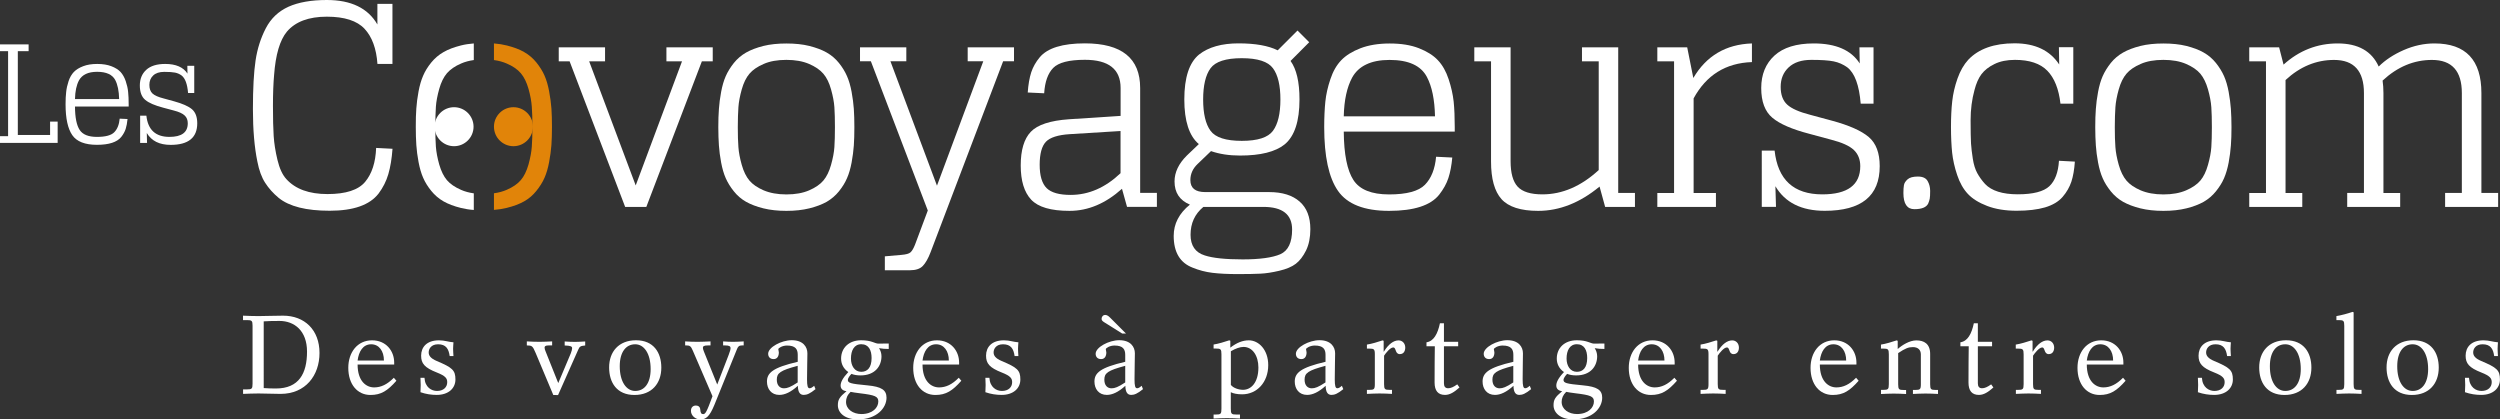 <?xml version="1.0" encoding="utf-8"?>
<!-- Generator: Adobe Illustrator 25.3.0, SVG Export Plug-In . SVG Version: 6.00 Build 0)  -->
<svg version="1.1" id="Calque_1" xmlns="http://www.w3.org/2000/svg" xmlns:xlink="http://www.w3.org/1999/xlink" x="0px" y="0px"
	 viewBox="0 0 416.74 69.91" style="enable-background:new 0 0 416.74 69.91;" xml:space="preserve">
<rect x="0" y="0" width="416.74" height="69.91" fill="#333333" stroke="none"/>
<style type="text/css">
	.st0{fill:#FFFFFF;}
	.st1{fill:#E18409;}
</style>
<polygon class="st0" points="100.86,7.89 100.86,10.22 98.21,10.22 105.97,30.91 113.69,10.22 111.09,10.22 111.09,7.89 
	118.81,7.89 118.81,10.22 117,10.22 107.74,34.49 104.21,34.49 94.95,10.22 93.14,10.22 93.14,7.89 "/>
<g>
	<path class="st0" d="M134.92,34.73c-1.13,0.28-2.41,0.42-3.83,0.42c-1.43,0-2.71-0.14-3.84-0.42c-1.13-0.28-2.09-0.65-2.88-1.09
		c-0.79-0.45-1.47-1.03-2.04-1.75c-0.58-0.72-1.02-1.44-1.35-2.18c-0.33-0.74-0.58-1.62-0.77-2.62c-0.19-1.01-0.31-1.96-0.37-2.84
		c-0.06-0.89-0.1-1.9-0.1-3.05c0-1.14,0.03-2.16,0.1-3.04c0.06-0.88,0.18-1.83,0.37-2.84c0.19-1.01,0.44-1.88,0.77-2.63
		c0.33-0.74,0.78-1.47,1.35-2.19c0.57-0.71,1.26-1.29,2.04-1.74c0.79-0.45,1.75-0.81,2.88-1.1c1.13-0.28,2.41-0.41,3.84-0.41
		c1.43,0,2.71,0.13,3.83,0.41c1.13,0.29,2.09,0.64,2.89,1.1c0.79,0.45,1.47,1.03,2.04,1.74c0.57,0.71,1.02,1.45,1.34,2.19
		c0.33,0.75,0.58,1.62,0.77,2.63c0.18,1.01,0.31,1.96,0.37,2.84c0.06,0.88,0.09,1.9,0.09,3.04c0,1.15-0.03,2.16-0.09,3.05
		c-0.06,0.88-0.19,1.83-0.37,2.84c-0.19,1-0.44,1.88-0.77,2.62c-0.32,0.75-0.77,1.47-1.34,2.18c-0.57,0.71-1.26,1.29-2.04,1.75
		C137.02,34.08,136.05,34.45,134.92,34.73 M127.3,31.73c1.04,0.44,2.3,0.68,3.79,0.68c1.49,0,2.75-0.23,3.79-0.68
		c1.04-0.45,1.83-0.99,2.37-1.63c0.54-0.64,0.97-1.5,1.28-2.61c0.31-1.1,0.5-2.09,0.56-2.97c0.06-0.89,0.09-2,0.09-3.33
		c0-1.33-0.03-2.44-0.09-3.32c-0.06-0.88-0.25-1.87-0.56-2.98c-0.31-1.1-0.73-1.96-1.28-2.6c-0.54-0.64-1.34-1.18-2.37-1.63
		c-1.04-0.45-2.31-0.68-3.79-0.68c-1.49,0-2.75,0.22-3.79,0.68c-1.04,0.45-1.83,0.99-2.37,1.63c-0.54,0.63-0.97,1.5-1.28,2.6
		c-0.31,1.11-0.5,2.1-0.56,2.98c-0.06,0.88-0.1,2-0.1,3.32c0,1.33,0.03,2.44,0.1,3.33c0.06,0.88,0.25,1.88,0.56,2.97
		c0.31,1.1,0.74,1.97,1.28,2.61C125.47,30.74,126.26,31.28,127.3,31.73"/>
	<path class="st0" d="M147.5,45.05v-2.32l2.74-0.24c0.77-0.06,1.29-0.2,1.53-0.42c0.25-0.22,0.5-0.64,0.75-1.26l2.14-5.72
		l-9.49-24.88h-1.81V7.89h7.72v2.32h-2.65l7.76,20.74l7.72-20.74h-2.6V7.89h7.72v2.32h-1.81l-12.09,31.82
		c-0.4,1.05-0.84,1.82-1.3,2.3c-0.46,0.48-1.17,0.72-2.14,0.72H147.5z"/>
	<path class="st0" d="M187.03,31.47c-2.73,2.45-5.64,3.68-8.74,3.68c-3.1,0-5.23-0.62-6.4-1.87c-1.16-1.24-1.74-3.14-1.74-5.7
		c0-2.56,0.56-4.43,1.67-5.6c1.12-1.18,3.24-1.88,6.38-2.1l8.6-0.56v-4.65c0-3.13-1.99-4.7-5.95-4.7c-2.63,0-4.39,0.45-5.28,1.35
		c-0.88,0.9-1.39,2.3-1.51,4.23l-2.74-0.13c0.09-1.33,0.29-2.45,0.58-3.36c0.3-0.9,0.77-1.73,1.42-2.51
		c1.3-1.55,3.81-2.32,7.53-2.32c6.14,0,9.21,2.48,9.21,7.44v17.48h2.79v2.33h-4.98L187.03,31.47z M178.47,32.49
		c3.01,0,5.78-1.21,8.32-3.62v-7.03l-8.42,0.52c-1.99,0.12-3.33,0.55-4.02,1.27c-0.69,0.73-1.04,2.01-1.04,3.84
		c0,1.83,0.39,3.12,1.16,3.89C175.25,32.12,176.58,32.49,178.47,32.49"/>
	<path class="st0" d="M206.71,25.93c-1.83,0-3.44-0.25-4.84-0.74l-2.23,2.14c-0.81,0.77-1.21,1.67-1.21,2.69c0,1.33,0.82,2,2.47,2
		h10.65c2.2,0,3.9,0.53,5.09,1.58c1.2,1.05,1.79,2.59,1.79,4.6c0,1.39-0.24,2.58-0.72,3.56c-0.49,0.98-1.05,1.71-1.7,2.21
		c-0.65,0.5-1.58,0.89-2.77,1.17c-1.19,0.28-2.24,0.44-3.14,0.48c-0.9,0.05-2.17,0.07-3.81,0.07c-1.64,0-3.03-0.07-4.18-0.21
		c-1.15-0.14-2.25-0.43-3.3-0.86c-2.11-0.81-3.16-2.58-3.16-5.3c0-2.01,0.9-3.75,2.7-5.21c-1.71-0.72-2.56-2-2.56-3.86
		c0-1.52,0.68-2.96,2.05-4.32l2-1.91c-1.61-1.36-2.42-3.84-2.42-7.44c0-3.65,0.82-6.15,2.46-7.49c1.58-1.24,3.78-1.86,6.58-1.86
		c2.81,0,4.98,0.39,6.53,1.16l3.3-3.3l1.95,1.95l-3.11,3.12c0.99,1.37,1.49,3.5,1.49,6.42c0,3.62-0.82,6.12-2.46,7.48
		C212.59,25.32,210.11,25.93,206.71,25.93 M207.14,43.24c2.86,0,4.96-0.29,6.28-0.86c1.31-0.58,1.97-1.95,1.97-4.12
		c0-2.51-1.6-3.77-4.79-3.77h-10c-1.43,1.18-2.14,2.73-2.14,4.65c0,1.79,0.79,2.95,2.37,3.44
		C202.17,43.02,204.28,43.24,207.14,43.24 M200.56,16.59c0,2.35,0.41,4.09,1.23,5.21c0.82,1.12,2.56,1.68,5.21,1.68
		c2.65,0,4.38-0.56,5.2-1.68c0.82-1.11,1.24-2.85,1.24-5.21c0-2.35-0.41-4.09-1.24-5.21c-0.82-1.12-2.55-1.68-5.2-1.68
		c-2.65,0-4.39,0.56-5.21,1.68C200.97,12.5,200.56,14.24,200.56,16.59"/>
	<path class="st0" d="M231.55,35.15c-4.14,0-6.97-1.12-8.51-3.33c-1.54-2.21-2.3-5.75-2.3-10.63c0-1.64,0.07-3.06,0.19-4.25
		c0.12-1.19,0.4-2.44,0.84-3.74c0.43-1.3,1.04-2.36,1.81-3.16c0.78-0.81,1.84-1.47,3.21-2c1.36-0.52,2.99-0.79,4.88-0.79
		c1.89,0,3.51,0.26,4.86,0.79c1.35,0.53,2.4,1.19,3.16,2c0.76,0.8,1.36,1.86,1.79,3.16c0.43,1.3,0.71,2.55,0.84,3.74
		c0.12,1.19,0.18,2.61,0.18,4.25v0.75H224c0.03,3.78,0.57,6.47,1.61,8.07c1.04,1.6,3.02,2.4,5.95,2.4c2.93,0,4.92-0.54,5.97-1.61
		c1.05-1.07,1.68-2.63,1.86-4.67l2.7,0.13c-0.12,1.33-0.34,2.47-0.65,3.42c-0.31,0.95-0.83,1.87-1.53,2.77
		C238.48,34.25,235.69,35.15,231.55,35.15 M231.63,9.99c-1.55,0-2.85,0.25-3.88,0.75c-1.04,0.49-1.82,1.23-2.35,2.19
		c-0.87,1.61-1.34,3.77-1.4,6.46h15.21c-0.06-2.79-0.51-4.98-1.35-6.56C236.86,10.93,234.79,9.99,231.63,9.99"/>
	<path class="st0" d="M245.76,7.89h6.05v18.97c0,1.99,0.39,3.4,1.18,4.26c0.79,0.85,2.16,1.28,4.12,1.28c3.32,0,6.45-1.35,9.39-4.05
		V10.22h-2.79V7.89h6.04v24.27h2.79v2.33h-4.97l-0.93-3.39c-3.25,2.69-6.67,4.05-10.23,4.05c-2.91,0-4.95-0.66-6.12-1.96
		c-1.16-1.3-1.74-3.39-1.74-6.27v-16.7h-2.79V7.89z"/>
	<path class="st0" d="M282.32,32.17h3.72v2.33h-9.77v-2.33h2.79V10.22h-2.79V7.89h4.98l1.02,5.11c2.17-3.69,5.42-5.61,9.77-5.76
		v3.11c-4.37,0.15-7.61,2.17-9.72,6.05V32.17z"/>
	<path class="st0" d="M312.31,7.89v9.39h-2.14c-0.25-3.07-0.99-5.09-2.23-6.05c-0.68-0.49-1.44-0.83-2.28-1
		c-0.84-0.17-2.08-0.25-3.72-0.25c-1.64,0-2.9,0.42-3.79,1.26c-0.88,0.83-1.32,1.91-1.32,3.23c0,1.32,0.36,2.3,1.09,2.97
		c0.73,0.67,2.01,1.23,3.84,1.7l3.63,0.98c2.85,0.77,4.89,1.68,6.12,2.72c1.22,1.04,1.83,2.66,1.83,4.86c0,4.96-3.05,7.44-9.16,7.44
		c-3.88,0-6.62-1.37-8.23-4.1l0.1,3.44h-2.37V25.1h2.14c0.53,4.86,3.18,7.3,7.95,7.3c4.21,0,6.33-1.57,6.33-4.7
		c0-1.12-0.36-2.02-1.07-2.7c-0.72-0.68-1.97-1.25-3.77-1.71l-3.63-0.98c-2.88-0.75-4.95-1.64-6.18-2.68
		c-1.24-1.04-1.86-2.69-1.86-4.95c0-2.27,0.74-4.07,2.21-5.42c1.47-1.34,3.65-2.02,6.54-2.02c3.69,0,6.25,1.11,7.67,3.34l-0.05-2.69
		H312.31z"/>
	<path class="st0" d="M317.29,32.17c0-0.56,0.03-1,0.09-1.32c0.06-0.33,0.26-0.64,0.6-0.95c0.34-0.31,0.91-0.47,1.72-0.47
		c0.81,0,1.35,0.25,1.63,0.75c0.28,0.49,0.42,1.04,0.42,1.64c0,0.61-0.02,1.04-0.07,1.3c-0.05,0.26-0.14,0.54-0.26,0.82
		c-0.31,0.62-1.08,0.93-2.3,0.93C317.9,34.87,317.29,33.97,317.29,32.17"/>
	<path class="st0" d="M345.61,7.89v9.39h-2.14c-0.28-2.45-1.01-4.28-2.19-5.49c-1.18-1.21-2.98-1.81-5.4-1.81
		c-1.33,0-2.47,0.23-3.42,0.7c-0.95,0.46-1.66,1.03-2.16,1.69c-0.5,0.67-0.88,1.54-1.16,2.63c-0.43,1.55-0.65,3.24-0.65,5.07
		c0,1.83,0.03,3.11,0.07,3.86c0.05,0.74,0.15,1.59,0.3,2.55c0.15,0.96,0.4,1.76,0.74,2.38c0.34,0.62,0.77,1.22,1.3,1.81
		c1.09,1.14,2.91,1.72,5.46,1.72c2.56,0,4.31-0.46,5.26-1.35c0.95-0.9,1.48-2.31,1.6-4.24l2.65,0.14c-0.09,1.33-0.29,2.45-0.58,3.34
		c-0.3,0.9-0.78,1.75-1.46,2.54c-0.68,0.79-1.66,1.37-2.93,1.75c-1.27,0.37-2.85,0.56-4.74,0.56c-1.89,0-3.53-0.27-4.91-0.8
		c-1.38-0.53-2.45-1.19-3.21-2c-0.76-0.81-1.36-1.86-1.79-3.16c-0.44-1.3-0.71-2.55-0.84-3.74c-0.12-1.19-0.19-2.61-0.19-4.26
		c0-1.64,0.07-3.08,0.21-4.32c0.14-1.24,0.43-2.5,0.88-3.77c0.45-1.27,1.05-2.31,1.79-3.12c1.74-1.83,4.31-2.74,7.72-2.74
		c3.41,0,5.89,1.17,7.44,3.53l-0.05-2.88H345.61z"/>
	<path class="st0" d="M364.47,34.73c-1.13,0.28-2.41,0.42-3.84,0.42c-1.43,0-2.71-0.14-3.84-0.42c-1.13-0.28-2.09-0.65-2.88-1.09
		c-0.79-0.45-1.47-1.03-2.05-1.75c-0.58-0.72-1.03-1.44-1.35-2.18c-0.33-0.74-0.58-1.62-0.77-2.62c-0.19-1.01-0.31-1.96-0.37-2.84
		c-0.06-0.89-0.1-1.9-0.1-3.05c0-1.14,0.03-2.16,0.1-3.04c0.06-0.88,0.18-1.83,0.37-2.84c0.19-1.01,0.44-1.88,0.77-2.63
		c0.33-0.74,0.78-1.47,1.35-2.19c0.57-0.71,1.26-1.29,2.05-1.74c0.79-0.45,1.75-0.81,2.88-1.1c1.13-0.28,2.41-0.41,3.84-0.41
		c1.43,0,2.71,0.13,3.84,0.41c1.13,0.29,2.09,0.64,2.88,1.1c0.79,0.45,1.47,1.03,2.04,1.74c0.57,0.71,1.02,1.45,1.35,2.19
		c0.33,0.75,0.58,1.62,0.77,2.63c0.18,1.01,0.31,1.96,0.37,2.84c0.06,0.88,0.1,1.9,0.1,3.04c0,1.15-0.03,2.16-0.1,3.05
		c-0.06,0.88-0.19,1.83-0.37,2.84c-0.19,1-0.45,1.88-0.77,2.62c-0.32,0.75-0.78,1.47-1.35,2.18c-0.57,0.71-1.25,1.29-2.04,1.75
		C366.56,34.08,365.6,34.45,364.47,34.73 M356.84,31.73c1.04,0.44,2.3,0.68,3.79,0.68c1.49,0,2.75-0.23,3.79-0.68
		c1.04-0.45,1.83-0.99,2.37-1.63c0.54-0.64,0.96-1.5,1.27-2.61c0.31-1.1,0.5-2.09,0.56-2.97c0.06-0.89,0.09-2,0.09-3.33
		c0-1.33-0.03-2.44-0.09-3.32c-0.06-0.88-0.25-1.87-0.56-2.98c-0.31-1.1-0.74-1.96-1.27-2.6c-0.54-0.64-1.34-1.18-2.37-1.63
		c-1.04-0.45-2.3-0.68-3.79-0.68c-1.49,0-2.75,0.22-3.79,0.68c-1.04,0.45-1.83,0.99-2.37,1.63c-0.54,0.63-0.97,1.5-1.28,2.6
		c-0.31,1.11-0.5,2.1-0.56,2.98c-0.06,0.88-0.1,2-0.1,3.32c0,1.33,0.03,2.44,0.1,3.33c0.06,0.88,0.25,1.88,0.56,2.97
		c0.31,1.1,0.74,1.97,1.28,2.61C355.01,30.74,355.8,31.28,356.84,31.73"/>
	<path class="st0" d="M391.27,34.49v-2.33h2.79V15.52c0-3.69-1.66-5.53-4.98-5.53c-2.97,0-5.67,1.11-8.09,3.35v18.83h2.79v2.33
		h-8.84v-2.33h2.79V10.22h-2.79V7.89h4.98l0.74,2.88c2.6-2.35,5.61-3.53,9.02-3.53c3.41,0,5.69,1.29,6.84,3.85
		c1.09-1.08,2.47-2,4.16-2.74c1.69-0.74,3.4-1.11,5.14-1.11c5.21,0,7.82,2.76,7.82,8.27v16.65h2.79v2.33h-8.84v-2.33h2.79V15.52
		c0-3.69-1.66-5.53-4.98-5.53c-3.01,0-5.75,1.14-8.23,3.44c0.09,0.65,0.14,1.35,0.14,2.09v16.65h2.79v2.33H391.27z"/>
	<polygon class="st0" points="0,8.53 0,7.4 4.77,7.4 4.77,8.53 2.97,8.53 2.97,22.5 8.35,22.5 8.35,20.27 9.61,20.27 9.61,23.82 
		0,23.82 0,22.7 1.35,22.7 1.35,8.53 	"/>
	<path class="st0" d="M16.16,24.14c-2,0-3.37-0.54-4.11-1.61c-0.74-1.07-1.12-2.78-1.12-5.13c0-0.79,0.03-1.49,0.1-2.06
		c0.06-0.58,0.19-1.18,0.4-1.81c0.21-0.63,0.51-1.14,0.88-1.53c0.38-0.39,0.89-0.71,1.55-0.96c0.66-0.26,1.45-0.38,2.36-0.38
		c0.92,0,1.7,0.13,2.35,0.38c0.65,0.25,1.16,0.57,1.53,0.96c0.36,0.4,0.65,0.91,0.86,1.53c0.21,0.63,0.35,1.23,0.4,1.81
		c0.06,0.57,0.09,1.27,0.09,2.06v0.36H12.5c0.01,1.83,0.27,3.13,0.78,3.9c0.5,0.77,1.46,1.16,2.88,1.16c1.42,0,2.39-0.26,2.89-0.78
		c0.51-0.52,0.81-1.27,0.9-2.26l1.31,0.06c-0.06,0.64-0.17,1.2-0.31,1.65c-0.15,0.46-0.4,0.91-0.74,1.34
		C19.51,23.7,18.16,24.14,16.16,24.14 M16.19,11.97c-0.75,0-1.38,0.12-1.88,0.36c-0.5,0.24-0.88,0.59-1.14,1.06
		c-0.42,0.78-0.64,1.82-0.67,3.12h7.36c-0.03-1.35-0.25-2.41-0.65-3.17C18.73,12.43,17.72,11.97,16.19,11.97"/>
	<path class="st0" d="M32.38,10.96v4.54h-1.03c-0.12-1.48-0.48-2.45-1.08-2.92c-0.33-0.24-0.7-0.4-1.1-0.48
		c-0.41-0.08-1.01-0.12-1.8-0.12c-0.79,0-1.41,0.2-1.83,0.6c-0.43,0.4-0.64,0.93-0.64,1.57c0,0.63,0.17,1.11,0.52,1.44
		c0.35,0.32,0.98,0.6,1.86,0.82l1.75,0.48c1.38,0.38,2.36,0.81,2.96,1.31c0.59,0.5,0.89,1.29,0.89,2.35c0,2.4-1.48,3.6-4.43,3.6
		c-1.88,0-3.2-0.66-3.98-1.98l0.04,1.66h-1.15v-4.55h1.04c0.25,2.36,1.54,3.54,3.84,3.54c2.04,0,3.06-0.75,3.06-2.27
		c0-0.54-0.17-0.98-0.52-1.3c-0.34-0.33-0.95-0.61-1.82-0.83l-1.76-0.47c-1.39-0.37-2.39-0.79-2.99-1.3c-0.6-0.5-0.9-1.3-0.9-2.4
		c0-1.09,0.36-1.96,1.07-2.61c0.71-0.65,1.76-0.98,3.16-0.98c1.78,0,3.02,0.54,3.71,1.61l-0.02-1.3H32.38z"/>
</g>
<g>
	<path class="st0" d="M40.51,64.91h0.65c0.81,0,0.94-0.09,0.94-0.95V54.3c0-0.85-0.13-0.94-0.94-0.94h-0.65v-0.74
		c0.87,0.04,1.72,0.07,2.59,0.07c1.13,0,2.59-0.07,4.08-0.07c3.59,0,6.08,2.37,6.08,6.22c0,3.71-2.3,6.82-6.5,6.82
		c-1.22,0-2.43-0.07-3.65-0.07c-0.89,0-1.78,0.04-2.59,0.07V64.91z M43.95,64.69c0.59,0.05,1.41,0.07,2.04,0.07
		c3.87,0,5.19-2.54,5.19-6.15c0-3.48-2.11-5.11-4.59-5.11c-0.93,0-2.06,0.02-2.63,0.07V64.69z"/>
	<path class="st0" d="M59.61,60.76c0,2.78,1.43,3.82,2.76,3.82c1.13,0,2.17-0.48,3.28-1.61l0.43,0.5c-1.48,1.67-2.54,2.37-4.33,2.37
		c-2.15,0-3.69-1.74-3.69-4.52c0-2.59,1.52-4.59,3.96-4.59c2.33,0,3.69,1.76,3.69,3.71v0.33H59.61z M64,60.1
		c0-1.56-0.8-2.71-2.13-2.71c-1.37,0-2.07,1.22-2.26,2.71H64z"/>
	<path class="st0" d="M70.76,62.98c0.09,1.59,1.17,2.19,2.09,2.19c1.06,0,1.7-0.61,1.7-1.46c0-0.65-0.3-1.05-1.72-1.61
		c-2.07-0.81-2.63-1.52-2.63-2.81c0-1.43,0.94-2.56,2.98-2.56c0.96,0,1.59,0.28,2.41,0.33c-0.02,0.37-0.06,0.72-0.06,1.09
		c0,0.41,0.04,0.8,0.06,1.2h-0.63c-0.17-1.22-0.63-1.96-1.93-1.96c-1.17,0-1.57,0.78-1.57,1.35c0,0.54,0.32,1,1.35,1.44
		c2.58,1.09,3.11,1.52,3.11,3.08c0,1.44-1.13,2.57-3.13,2.57c-0.87,0-1.78-0.13-2.7-0.45c0.02-0.41,0.04-0.79,0.04-1.2
		c0-0.41-0.02-0.8-0.04-1.2H70.76z"/>
	<path class="st0" d="M92.23,65.84l-2.93-6.98c-0.52-1.24-0.63-1.26-1.48-1.28v-0.67c0.7,0.04,1.39,0.07,2.11,0.07
		c0.72,0,1.41-0.04,2.11-0.07v0.67h-0.59c-0.54,0-0.67,0.15-0.67,0.37c0,0.19,0.07,0.41,0.17,0.63l2.11,5.28l2.09-4.96
		c0.15-0.37,0.22-0.7,0.22-0.85c0-0.3-0.2-0.43-1.24-0.46v-0.67c0.56,0.04,1.13,0.07,1.7,0.07c0.57,0,1.15-0.04,1.72-0.07v0.67
		c-0.8,0.07-0.93,0.17-1.17,0.72l-3.35,7.54H92.23z"/>
	<path class="st0" d="M106.02,56.72c2.93,0,4.22,2.05,4.22,4.56c0,2.63-1.59,4.56-4.48,4.56c-2.93,0-4.22-2.06-4.22-4.58
		C101.53,58.65,103.13,56.72,106.02,56.72z M105.89,65.17c1.52,0,2.57-1.26,2.57-3.65c0-2.61-1.11-4.13-2.57-4.13
		c-1.52,0-2.58,1.26-2.58,3.65C103.31,63.65,104.42,65.17,105.89,65.17z"/>
	<path class="st0" d="M115.48,58.43c-0.31-0.74-0.5-0.85-1.07-0.85h-0.2v-0.67c0.69,0.04,1.35,0.07,2.04,0.07
		c0.72,0,1.46-0.04,2.19-0.07v0.67h-0.44c-0.63,0-0.83,0.13-0.83,0.39c0,0.15,0.04,0.31,0.17,0.63l2.22,5.5l1.91-4.95
		c0.24-0.61,0.31-0.93,0.31-1.11c0-0.31-0.2-0.46-0.89-0.46h-0.35v-0.67c0.56,0.04,1.11,0.07,1.65,0.07c0.57,0,1.19-0.04,1.78-0.07
		v0.67h-0.3c-0.48,0-0.65,0.19-0.83,0.65l-3.76,9.28c-0.8,1.94-1.41,2.41-2.33,2.41c-0.83,0-1.57-0.65-1.57-1.43
		c0-0.57,0.33-0.89,0.83-0.89c0.41,0,0.69,0.24,0.72,0.65c0.04,0.61,0.19,0.78,0.48,0.78c0.37,0,0.57-0.28,1.56-2.98L115.48,58.43z"
		/>
	<path class="st0" d="M135.94,64.87c-0.91,0.74-1.43,0.96-1.96,0.96c-0.65,0-0.96-0.48-0.98-1.52c-1.17,1.07-2.19,1.52-3.09,1.52
		c-1.35,0-2.06-1.02-2.06-2.22c0-1.45,0.96-2.33,5.13-3.3v-1.15c0-0.95-0.37-1.56-1.8-1.56c-0.78,0-1.44,0.43-1.44,0.61
		c0,0.15,0.09,0.35,0.09,0.54c0,0.61-0.26,1.11-0.87,1.11c-0.61,0-0.91-0.39-0.91-0.89c0-1.09,2.22-2.26,3.93-2.26
		c1.89,0,2.61,1.11,2.61,2.19c0,0.81-0.06,2.78-0.06,4.32c0,1.11,0.11,1.5,0.43,1.5c0.22,0,0.43-0.13,0.76-0.41L135.94,64.87z
		 M132.97,60.98c-2.93,0.78-3.48,1.21-3.48,2.32c0,0.93,0.5,1.43,1.2,1.43c0.54,0,1.07-0.19,2.28-0.98V60.98z"/>
	<path class="st0" d="M148.14,58.17c-0.57,0-1.13-0.04-1.61-0.13c0.24,0.37,0.41,0.83,0.41,1.35c0,1.63-1.07,3.19-3.5,3.19
		c-0.56,0-1.13-0.09-1.5-0.26c-0.24,0.22-0.61,0.74-0.61,0.98c0,0.54,0.37,0.67,3.28,0.94c2.32,0.22,3.17,0.76,3.17,2.06
		c0,1.69-1.61,3.61-4.78,3.61c-2.26,0-3.33-1.15-3.33-2.35c0-0.93,0.26-1.37,1.44-2.35c-0.7-0.09-0.98-0.45-0.98-0.95
		c0-0.52,0.32-1.22,1.28-2.24c-0.85-0.59-1.2-1.41-1.2-2.24c0-1.8,1.32-3.06,3.35-3.06c0.85,0,1.44,0.13,1.87,0.28
		c0.44,0.15,0.72,0.28,0.98,0.28c0.63,0,1.26-0.02,1.74-0.02V58.17z M143.59,69.02c1.89,0,2.82-1.09,2.82-2.09
		c0-0.85-0.56-1.07-3.06-1.37c-0.7-0.07-1.26-0.19-1.56-0.24c-0.56,0.54-0.76,1.09-0.76,1.67
		C141.03,68.25,142.22,69.02,143.59,69.02z M143.57,61.98c1.02,0,1.72-0.7,1.72-2.3c0-1.3-0.48-2.3-1.72-2.3
		c-1.2,0-1.72,1.06-1.72,2.39C141.85,61,142.48,61.98,143.57,61.98z"/>
	<path class="st0" d="M153.78,60.76c0,2.78,1.43,3.82,2.76,3.82c1.13,0,2.17-0.48,3.28-1.61l0.43,0.5
		c-1.48,1.67-2.54,2.37-4.33,2.37c-2.15,0-3.69-1.74-3.69-4.52c0-2.59,1.52-4.59,3.96-4.59c2.33,0,3.69,1.76,3.69,3.71v0.33H153.78z
		 M158.17,60.1c0-1.56-0.8-2.71-2.13-2.71c-1.37,0-2.07,1.22-2.26,2.71H158.17z"/>
	<path class="st0" d="M164.93,62.98c0.09,1.59,1.17,2.19,2.09,2.19c1.06,0,1.7-0.61,1.7-1.46c0-0.65-0.3-1.05-1.72-1.61
		c-2.07-0.81-2.63-1.52-2.63-2.81c0-1.43,0.94-2.56,2.98-2.56c0.96,0,1.59,0.28,2.41,0.33c-0.02,0.37-0.06,0.72-0.06,1.09
		c0,0.41,0.04,0.8,0.06,1.2h-0.63c-0.17-1.22-0.63-1.96-1.93-1.96c-1.17,0-1.57,0.78-1.57,1.35c0,0.54,0.31,1,1.35,1.44
		c2.58,1.09,3.11,1.52,3.11,3.08c0,1.44-1.13,2.57-3.13,2.57c-0.87,0-1.78-0.13-2.7-0.45c0.02-0.41,0.04-0.79,0.04-1.2
		c0-0.41-0.02-0.8-0.04-1.2H164.93z"/>
	<path class="st0" d="M190.53,64.87c-0.91,0.74-1.43,0.96-1.96,0.96c-0.65,0-0.96-0.48-0.98-1.52c-1.17,1.07-2.19,1.52-3.09,1.52
		c-1.35,0-2.06-1.02-2.06-2.22c0-1.45,0.96-2.33,5.13-3.3v-1.15c0-0.95-0.37-1.56-1.8-1.56c-0.78,0-1.44,0.43-1.44,0.61
		c0,0.15,0.09,0.35,0.09,0.54c0,0.61-0.26,1.11-0.87,1.11c-0.61,0-0.91-0.39-0.91-0.89c0-1.09,2.22-2.26,3.93-2.26
		c1.89,0,2.61,1.11,2.61,2.19c0,0.81-0.06,2.78-0.06,4.32c0,1.11,0.11,1.5,0.43,1.5c0.22,0,0.43-0.13,0.76-0.41L190.53,64.87z
		 M187.05,55.59l-2.98-1.87c-0.32-0.2-0.44-0.35-0.44-0.57c0-0.35,0.24-0.65,0.61-0.65c0.24,0,0.5,0.13,0.81,0.45l2.65,2.65H187.05z
		 M187.57,60.98c-2.93,0.78-3.48,1.21-3.48,2.32c0,0.93,0.5,1.43,1.2,1.43c0.54,0,1.07-0.19,2.28-0.98V60.98z"/>
	<path class="st0" d="M202.3,69.1h0.37c0.82,0,0.94-0.09,0.94-0.96v-9.08c0-0.87-0.13-0.96-0.94-0.96h-0.37v-0.67
		c0.76-0.11,1.87-0.45,2.61-0.7l0.18,0.07v1.15c1.06-0.82,2.07-1.22,3.08-1.22c1.67,0,3.24,1.59,3.24,4.13
		c0,2.87-1.89,4.87-4.35,4.87c-0.82,0-1.45-0.13-1.89-0.35v2.76c0,0.87,0.13,0.96,0.94,0.96h0.59v0.67c-0.7-0.04-1.39-0.07-2.2-0.07
		c-0.81,0-1.5,0.04-2.2,0.07V69.1z M205.17,64.15c0.39,0.52,1.3,0.83,2.04,0.83c1.35,0,2.56-1.21,2.56-3.72
		c0-1.96-0.98-3.43-2.48-3.43c-0.57,0-1.33,0.26-2.11,0.72V64.15z"/>
	<path class="st0" d="M223.92,64.87c-0.91,0.74-1.43,0.96-1.96,0.96c-0.65,0-0.96-0.48-0.98-1.52c-1.17,1.07-2.19,1.52-3.09,1.52
		c-1.35,0-2.06-1.02-2.06-2.22c0-1.45,0.96-2.33,5.13-3.3v-1.15c0-0.95-0.37-1.56-1.8-1.56c-0.78,0-1.45,0.43-1.45,0.61
		c0,0.15,0.09,0.35,0.09,0.54c0,0.61-0.26,1.11-0.87,1.11c-0.61,0-0.91-0.39-0.91-0.89c0-1.09,2.22-2.26,3.93-2.26
		c1.89,0,2.61,1.11,2.61,2.19c0,0.81-0.06,2.78-0.06,4.32c0,1.11,0.11,1.5,0.43,1.5c0.22,0,0.43-0.13,0.76-0.41L223.92,64.87z
		 M220.95,60.98c-2.93,0.78-3.48,1.21-3.48,2.32c0,0.93,0.5,1.43,1.2,1.43c0.54,0,1.07-0.19,2.28-0.98V60.98z"/>
	<path class="st0" d="M227.86,64.99h0.37c0.81,0,0.95-0.09,0.95-0.96v-4.96c0-0.87-0.13-0.96-0.95-0.96h-0.37v-0.67
		c0.76-0.11,1.87-0.45,2.61-0.7l0.18,0.07v1.8h0.04c0.76-1.24,1.61-1.87,2.45-1.87c0.63,0,1.11,0.5,1.11,1.2
		c0,0.57-0.26,1.09-0.91,1.09c-0.37,0-0.56-0.26-0.65-0.54c-0.17-0.5-0.26-0.57-0.45-0.57c-0.5,0-1.24,0.94-1.52,1.37v4.74
		c0,0.87,0.13,0.96,0.95,0.96h0.37v0.67c-0.71-0.04-1.39-0.07-2.09-0.07c-0.7,0-1.39,0.04-2.09,0.07V64.99z"/>
	<path class="st0" d="M237.79,57.06c1.21-0.18,1.87-1.41,2.24-3.17h0.67v3.09h2.37v0.74h-2.37v6.17c0,0.52,0.2,0.83,0.7,0.83
		c0.44,0,0.89-0.2,1.52-0.65l0.37,0.52c-0.89,0.79-1.61,1.24-2.41,1.24c-1.17,0-1.74-0.7-1.74-2.07c0-2.61,0.02-4.28,0.04-6.04
		h-1.39V57.06z"/>
	<path class="st0" d="M255.23,64.87c-0.91,0.74-1.43,0.96-1.96,0.96c-0.65,0-0.96-0.48-0.98-1.52c-1.17,1.07-2.19,1.52-3.09,1.52
		c-1.35,0-2.06-1.02-2.06-2.22c0-1.45,0.96-2.33,5.13-3.3v-1.15c0-0.95-0.37-1.56-1.8-1.56c-0.78,0-1.45,0.43-1.45,0.61
		c0,0.15,0.09,0.35,0.09,0.54c0,0.61-0.26,1.11-0.87,1.11c-0.61,0-0.91-0.39-0.91-0.89c0-1.09,2.22-2.26,3.93-2.26
		c1.89,0,2.61,1.11,2.61,2.19c0,0.81-0.05,2.78-0.05,4.32c0,1.11,0.11,1.5,0.43,1.5c0.22,0,0.43-0.13,0.76-0.41L255.23,64.87z
		 M252.26,60.98c-2.93,0.78-3.48,1.21-3.48,2.32c0,0.93,0.5,1.43,1.2,1.43c0.54,0,1.07-0.19,2.28-0.98V60.98z"/>
	<path class="st0" d="M267.44,58.17c-0.57,0-1.13-0.04-1.61-0.13c0.24,0.37,0.41,0.83,0.41,1.35c0,1.63-1.07,3.19-3.5,3.19
		c-0.56,0-1.13-0.09-1.5-0.26c-0.24,0.22-0.61,0.74-0.61,0.98c0,0.54,0.37,0.67,3.28,0.94c2.32,0.22,3.17,0.76,3.17,2.06
		c0,1.69-1.61,3.61-4.78,3.61c-2.26,0-3.33-1.15-3.33-2.35c0-0.93,0.26-1.37,1.44-2.35c-0.7-0.09-0.98-0.45-0.98-0.95
		c0-0.52,0.31-1.22,1.28-2.24c-0.85-0.59-1.2-1.41-1.2-2.24c0-1.8,1.31-3.06,3.35-3.06c0.85,0,1.44,0.13,1.87,0.28
		c0.45,0.15,0.72,0.28,0.98,0.28c0.63,0,1.26-0.02,1.74-0.02V58.17z M262.88,69.02c1.89,0,2.82-1.09,2.82-2.09
		c0-0.85-0.56-1.07-3.06-1.37c-0.7-0.07-1.26-0.19-1.56-0.24c-0.55,0.54-0.76,1.09-0.76,1.67
		C260.32,68.25,261.51,69.02,262.88,69.02z M262.86,61.98c1.02,0,1.72-0.7,1.72-2.3c0-1.3-0.48-2.3-1.72-2.3
		c-1.2,0-1.72,1.06-1.72,2.39C261.14,61,261.77,61.98,262.86,61.98z"/>
	<path class="st0" d="M273.07,60.76c0,2.78,1.43,3.82,2.76,3.82c1.13,0,2.17-0.48,3.28-1.61l0.43,0.5
		c-1.48,1.67-2.54,2.37-4.34,2.37c-2.15,0-3.69-1.74-3.69-4.52c0-2.59,1.52-4.59,3.96-4.59c2.33,0,3.69,1.76,3.69,3.71v0.33H273.07z
		 M277.46,60.1c0-1.56-0.8-2.71-2.13-2.71c-1.37,0-2.08,1.22-2.26,2.71H277.46z"/>
	<path class="st0" d="M283.48,64.99h0.37c0.81,0,0.95-0.09,0.95-0.96v-4.96c0-0.87-0.13-0.96-0.95-0.96h-0.37v-0.67
		c0.76-0.11,1.87-0.45,2.61-0.7l0.18,0.07v1.8h0.04c0.76-1.24,1.61-1.87,2.45-1.87c0.63,0,1.11,0.5,1.11,1.2
		c0,0.57-0.26,1.09-0.91,1.09c-0.37,0-0.56-0.26-0.65-0.54c-0.17-0.5-0.26-0.57-0.45-0.57c-0.5,0-1.24,0.94-1.52,1.37v4.74
		c0,0.87,0.13,0.96,0.95,0.96h0.37v0.67c-0.71-0.04-1.39-0.07-2.09-0.07c-0.7,0-1.39,0.04-2.09,0.07V64.99z"/>
	<path class="st0" d="M303.36,60.76c0,2.78,1.43,3.82,2.76,3.82c1.13,0,2.17-0.48,3.28-1.61l0.43,0.5
		c-1.48,1.67-2.54,2.37-4.33,2.37c-2.15,0-3.69-1.74-3.69-4.52c0-2.59,1.52-4.59,3.96-4.59c2.33,0,3.69,1.76,3.69,3.71v0.33H303.36z
		 M307.75,60.1c0-1.56-0.8-2.71-2.13-2.71c-1.37,0-2.07,1.22-2.26,2.71H307.75z"/>
	<path class="st0" d="M313.55,64.99h0.37c0.81,0,0.94-0.09,0.94-0.96v-4.96c0-0.87-0.13-0.96-0.94-0.96h-0.37v-0.67
		c0.76-0.11,1.87-0.45,2.61-0.7l0.18,0.07v1.37c0.72-0.65,1.98-1.44,3.11-1.44c1.26,0,2.3,0.55,2.3,2.26v5.04
		c0,0.87,0.13,0.96,0.94,0.96h0.37v0.67c-0.7-0.04-1.39-0.07-2.09-0.07s-1.39,0.04-2.09,0.07v-0.67h0.37c0.82,0,0.95-0.09,0.95-0.96
		v-4.96c0-0.72-0.44-1.22-1.33-1.22c-0.72,0-1.26,0.2-2.45,1v5.19c0,0.87,0.13,0.96,0.95,0.96h0.37v0.67
		c-0.7-0.04-1.39-0.07-2.09-0.07c-0.7,0-1.39,0.04-2.09,0.07V64.99z"/>
	<path class="st0" d="M326.79,57.06c1.21-0.18,1.87-1.41,2.24-3.17h0.67v3.09h2.37v0.74h-2.37v6.17c0,0.52,0.2,0.83,0.7,0.83
		c0.44,0,0.89-0.2,1.52-0.65l0.37,0.52c-0.89,0.79-1.61,1.24-2.41,1.24c-1.17,0-1.74-0.7-1.74-2.07c0-2.61,0.02-4.28,0.04-6.04
		h-1.39V57.06z"/>
	<path class="st0" d="M336.02,64.99h0.37c0.81,0,0.94-0.09,0.94-0.96v-4.96c0-0.87-0.13-0.96-0.94-0.96h-0.37v-0.67
		c0.76-0.11,1.87-0.45,2.61-0.7l0.19,0.07v1.8h0.04c0.76-1.24,1.61-1.87,2.45-1.87c0.63,0,1.11,0.5,1.11,1.2
		c0,0.57-0.26,1.09-0.91,1.09c-0.37,0-0.55-0.26-0.65-0.54c-0.17-0.5-0.26-0.57-0.44-0.57c-0.5,0-1.24,0.94-1.52,1.37v4.74
		c0,0.87,0.13,0.96,0.95,0.96h0.37v0.67c-0.7-0.04-1.39-0.07-2.09-0.07c-0.71,0-1.39,0.04-2.09,0.07V64.99z"/>
	<path class="st0" d="M347.86,60.76c0,2.78,1.43,3.82,2.76,3.82c1.13,0,2.17-0.48,3.28-1.61l0.43,0.5
		c-1.48,1.67-2.54,2.37-4.33,2.37c-2.15,0-3.69-1.74-3.69-4.52c0-2.59,1.52-4.59,3.96-4.59c2.33,0,3.69,1.76,3.69,3.71v0.33H347.86z
		 M352.25,60.1c0-1.56-0.8-2.71-2.13-2.71c-1.37,0-2.07,1.22-2.26,2.71H352.25z"/>
	<path class="st0" d="M367.05,62.98c0.09,1.59,1.17,2.19,2.09,2.19c1.06,0,1.7-0.61,1.7-1.46c0-0.65-0.3-1.05-1.72-1.61
		c-2.07-0.81-2.63-1.52-2.63-2.81c0-1.43,0.94-2.56,2.98-2.56c0.96,0,1.59,0.28,2.41,0.33c-0.02,0.37-0.06,0.72-0.06,1.09
		c0,0.41,0.04,0.8,0.06,1.2h-0.63c-0.17-1.22-0.63-1.96-1.93-1.96c-1.17,0-1.57,0.78-1.57,1.35c0,0.54,0.31,1,1.35,1.44
		c2.58,1.09,3.11,1.52,3.11,3.08c0,1.44-1.13,2.57-3.13,2.57c-0.87,0-1.78-0.13-2.7-0.45c0.02-0.41,0.04-0.79,0.04-1.2
		c0-0.41-0.02-0.8-0.04-1.2H367.05z"/>
	<path class="st0" d="M381.08,56.72c2.93,0,4.22,2.05,4.22,4.56c0,2.63-1.59,4.56-4.48,4.56c-2.93,0-4.22-2.06-4.22-4.58
		C376.59,58.65,378.19,56.72,381.08,56.72z M380.95,65.17c1.52,0,2.58-1.26,2.58-3.65c0-2.61-1.11-4.13-2.58-4.13
		c-1.52,0-2.57,1.26-2.57,3.65C378.37,63.65,379.48,65.17,380.95,65.17z"/>
	<path class="st0" d="M389.47,64.99h0.37c0.81,0,0.94-0.09,0.94-0.96v-9.71c0-0.87-0.13-0.96-0.94-0.96h-0.37v-0.67
		c0.8-0.13,1.91-0.43,2.69-0.7l0.18,0.07v11.97c0,0.87,0.13,0.96,0.95,0.96h0.37v0.67c-0.7-0.04-1.39-0.07-2.09-0.07
		c-0.7,0-1.39,0.04-2.09,0.07V64.99z"/>
	<path class="st0" d="M402.31,56.72c2.93,0,4.22,2.05,4.22,4.56c0,2.63-1.59,4.56-4.48,4.56c-2.93,0-4.22-2.06-4.22-4.58
		C397.82,58.65,399.42,56.72,402.31,56.72z M402.18,65.17c1.52,0,2.58-1.26,2.58-3.65c0-2.61-1.11-4.13-2.58-4.13
		c-1.52,0-2.57,1.26-2.57,3.65C399.6,63.65,400.71,65.17,402.18,65.17z"/>
	<path class="st0" d="M411.57,62.98c0.09,1.59,1.17,2.19,2.09,2.19c1.06,0,1.7-0.61,1.7-1.46c0-0.65-0.3-1.05-1.72-1.61
		c-2.07-0.81-2.63-1.52-2.63-2.81c0-1.43,0.94-2.56,2.98-2.56c0.96,0,1.59,0.28,2.41,0.33c-0.02,0.37-0.06,0.72-0.06,1.09
		c0,0.41,0.04,0.8,0.06,1.2h-0.63c-0.17-1.22-0.63-1.96-1.93-1.96c-1.17,0-1.57,0.78-1.57,1.35c0,0.54,0.31,1,1.35,1.44
		c2.58,1.09,3.11,1.52,3.11,3.08c0,1.44-1.13,2.57-3.13,2.57c-0.87,0-1.78-0.13-2.7-0.45c0.02-0.41,0.04-0.79,0.04-1.2
		c0-0.41-0.02-0.8-0.04-1.2H411.57z"/>
</g>
<g>
	<path class="st1" d="M91.92,18.07c-0.07-0.88-0.19-1.83-0.38-2.84c-0.19-1.01-0.44-1.88-0.77-2.63c-0.32-0.74-0.78-1.47-1.35-2.18
		c-0.57-0.71-1.26-1.29-2.04-1.74c-0.79-0.46-1.76-0.81-2.89-1.1c-0.67-0.17-1.38-0.28-2.15-0.34v2.77c0.79,0.11,1.49,0.3,2.11,0.57
		c1.04,0.44,1.83,0.99,2.37,1.63c0.54,0.64,0.97,1.5,1.28,2.6c0.31,1.11,0.49,2.1,0.55,2.98c0.07,0.88,0.1,2,0.1,3.33
		c0,1.33-0.03,2.44-0.1,3.33c-0.06,0.88-0.25,1.87-0.55,2.97c-0.32,1.11-0.74,1.97-1.28,2.6c-0.54,0.64-1.33,1.18-2.37,1.63
		c-0.62,0.27-1.32,0.46-2.11,0.57v2.77c0.77-0.06,1.49-0.18,2.15-0.34c1.13-0.28,2.1-0.64,2.89-1.09c0.79-0.45,1.47-1.03,2.04-1.75
		c0.57-0.71,1.03-1.43,1.35-2.18c0.33-0.74,0.58-1.62,0.77-2.63c0.19-1.01,0.31-1.95,0.38-2.83c0.06-0.89,0.09-1.9,0.09-3.05
		C92.01,19.97,91.98,18.96,91.92,18.07"/>
	<path class="st0" d="M73.22,14.81c0.31-1.1,0.74-1.96,1.28-2.6c0.55-0.63,1.34-1.19,2.38-1.63c0.62-0.27,1.32-0.46,2.1-0.57V7.24
		c-0.77,0.06-1.49,0.17-2.16,0.34c-1.13,0.29-2.09,0.64-2.88,1.1c-0.79,0.45-1.47,1.03-2.05,1.74c-0.58,0.71-1.03,1.44-1.35,2.19
		c-0.33,0.75-0.58,1.62-0.77,2.63c-0.19,1.01-0.31,1.96-0.37,2.84c-0.07,0.88-0.09,1.9-0.09,3.05c0,1.15,0.03,2.16,0.09,3.05
		c0.06,0.88,0.18,1.83,0.37,2.83c0.19,1,0.44,1.89,0.77,2.63c0.32,0.74,0.77,1.47,1.35,2.18c0.58,0.72,1.26,1.3,2.05,1.75
		c0.79,0.45,1.75,0.81,2.88,1.09c0.67,0.16,1.38,0.29,2.16,0.34v-2.77c-0.79-0.11-1.48-0.3-2.1-0.57c-1.04-0.45-1.83-0.99-2.38-1.63
		c-0.54-0.64-0.96-1.5-1.28-2.6c-0.31-1.1-0.49-2.09-0.56-2.97c-0.07-0.89-0.09-2-0.09-3.33c0-1.33,0.03-2.45,0.09-3.33
		C72.72,16.91,72.91,15.92,73.22,14.81"/>
	<path class="st0" d="M75.69,24.37c-1.79,0-3.25-1.46-3.25-3.25c0-1.79,1.46-3.25,3.25-3.25c1.79,0,3.25,1.46,3.25,3.25
		C78.94,22.91,77.48,24.37,75.69,24.37"/>
	<path class="st1" d="M85.59,24.37c-1.79,0-3.25-1.46-3.25-3.25c0-1.79,1.46-3.25,3.25-3.25c1.79,0,3.25,1.46,3.25,3.25
		C88.84,22.91,87.39,24.37,85.59,24.37"/>
</g>
<g>
	<path class="st0" d="M62.92,0.65h2.5v10.01h-2.5c-0.18-2.56-0.9-4.52-2.15-5.86c-1.25-1.34-3.35-2.02-6.28-2.02
		c-3.03,0-5.25,0.83-6.67,2.5c-1.17,1.42-1.88,3.83-2.13,7.23c-0.12,1.33-0.19,3.04-0.19,5.14c0,2.1,0.04,3.77,0.12,5.01
		c0.08,1.24,0.29,2.57,0.63,3.99c0.34,1.42,0.83,2.49,1.48,3.2c1.51,1.67,3.8,2.5,6.86,2.5c3.06,0,5.15-0.68,6.28-2.04
		c1.13-1.36,1.74-3.24,1.83-5.65l2.73,0.14c-0.12,1.67-0.36,3.08-0.7,4.24c-0.34,1.16-0.88,2.23-1.62,3.22
		c-1.48,1.92-4.2,2.87-8.16,2.87c-3.89,0-6.72-0.71-8.48-2.13c-0.93-0.77-1.68-1.61-2.27-2.53c-0.59-0.91-1.02-2.09-1.3-3.55
		c-0.49-2.38-0.74-5.29-0.74-8.74c0-3.45,0.15-6.14,0.44-8.09c0.29-1.95,0.86-3.74,1.71-5.38c0.85-1.64,2.11-2.83,3.78-3.59
		C49.75,0.38,51.88,0,54.48,0c4.05,0,6.86,1.36,8.43,4.08V0.65z"/>
</g>
</svg>
